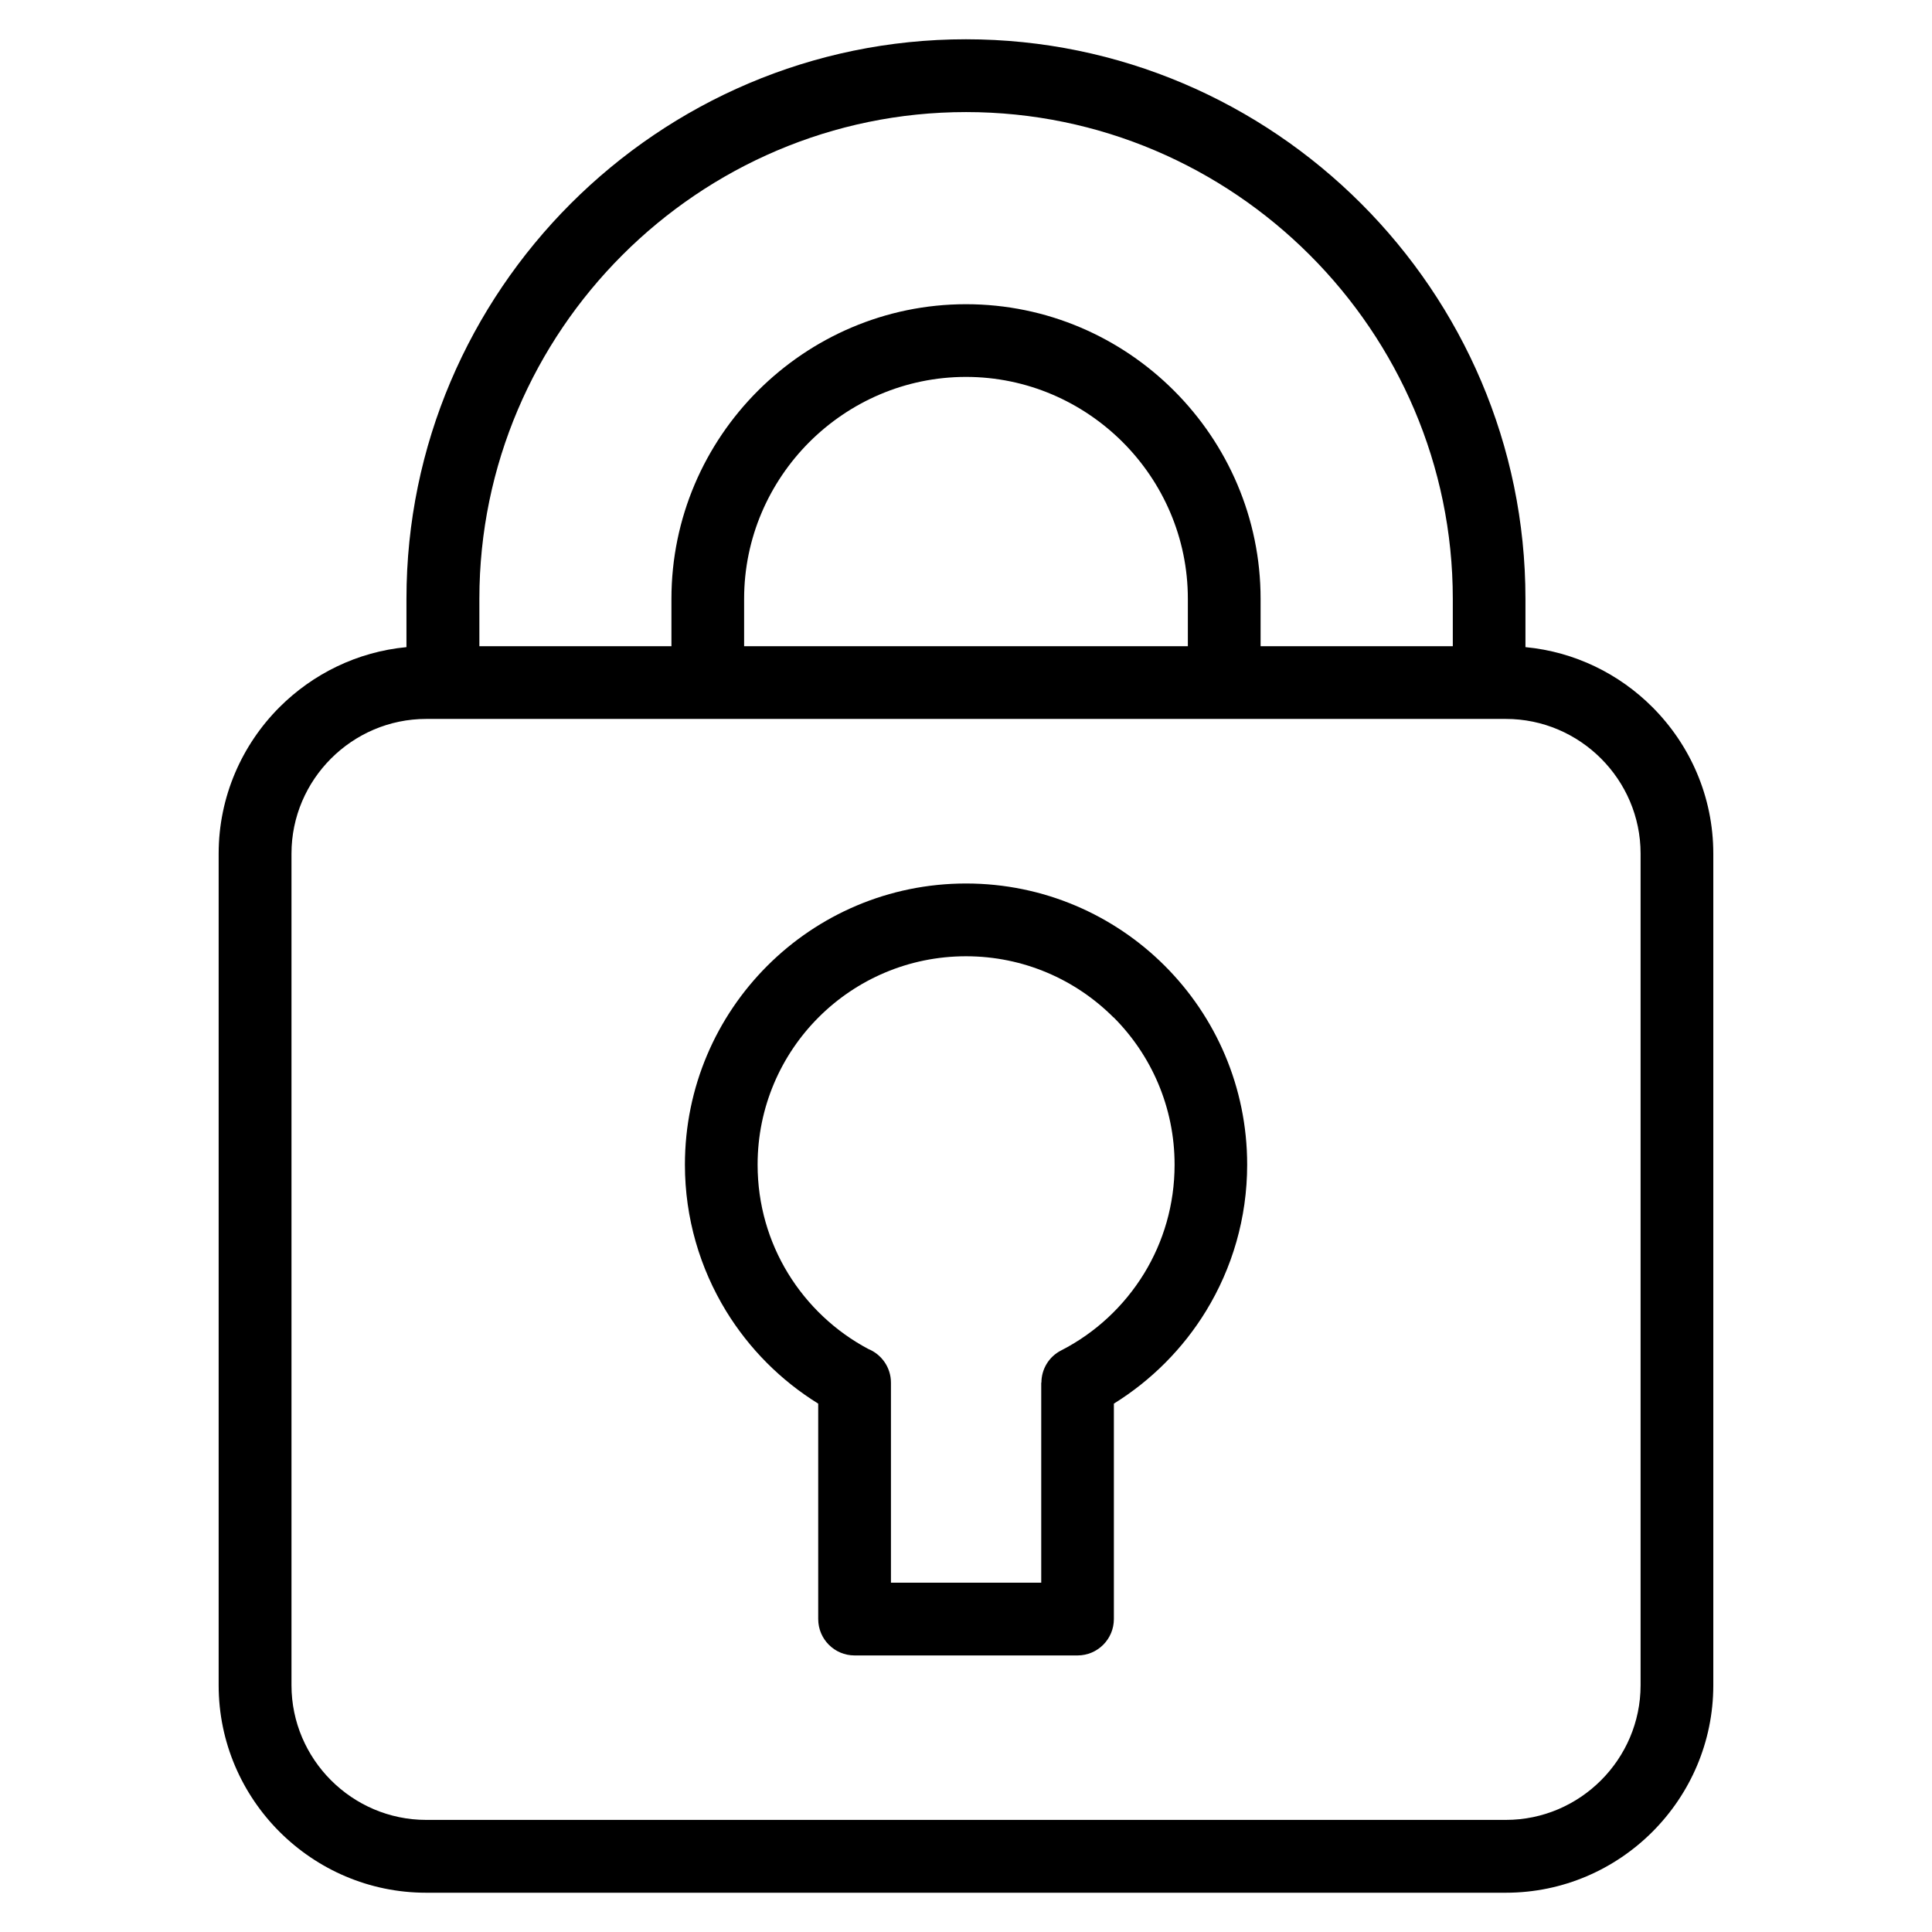 <?xml version="1.0" encoding="UTF-8"?>
<!-- Uploaded to: SVG Repo, www.svgrepo.com, Generator: SVG Repo Mixer Tools -->
<svg fill="#000000" width="800px" height="800px" version="1.1" viewBox="144 144 512 512" xmlns="http://www.w3.org/2000/svg">
 <path d="m271 315.26h50.938v-12.574c0-21.477 8.781-41.004 22.93-55.137 14.148-14.133 33.676-22.93 55.137-22.93 21.477 0 41.004 8.781 55.137 22.93 14.148 14.148 22.93 33.676 22.93 55.137v12.574h50.938v-12.574c0-35.457-14.512-67.711-37.891-91.094-23.383-23.383-55.637-37.891-91.094-37.891-35.457 0-67.711 14.512-91.094 37.891-23.383 23.383-37.891 55.637-37.891 91.094v12.574zm129 62.875c20.57 0 39.207 8.344 52.688 21.824 13.48 13.48 21.824 32.102 21.824 52.688 0 14.191-3.988 27.477-10.914 38.797-6.09 9.945-14.465 18.363-24.41 24.531v57.086c0 5.32-4.309 9.645-9.629 9.645h-59.098c-5.32 0-9.629-4.324-9.629-9.645v-57.086c-9.945-6.152-18.32-14.586-24.41-24.531-6.922-11.336-10.914-24.621-10.914-38.797 0-20.57 8.344-39.207 21.824-52.688 13.48-13.48 32.117-21.824 52.688-21.824zm39.055 35.457c-9.992-9.992-23.805-16.172-39.055-16.172s-29.066 6.184-39.055 16.172c-9.992 9.992-16.172 23.805-16.172 39.055 0 10.582 2.949 20.434 8.055 28.793 5.168 8.449 12.531 15.402 21.266 20.043 3.523 1.438 6.016 4.898 6.016 8.934v53.008h39.828v-53.008h0.047c0-3.492 1.906-6.848 5.231-8.539 9.07-4.641 16.688-11.742 22.008-20.434 5.109-8.359 8.055-18.215 8.055-28.793 0-15.25-6.184-29.066-16.172-39.055zm-97.852-98.336h117.59v-12.574c0-16.156-6.621-30.863-17.277-41.52-10.672-10.656-25.363-17.277-41.52-17.277s-30.848 6.621-41.52 17.277c-10.656 10.672-17.277 25.363-17.277 41.52v12.574zm207.07 0.242c13.059 1.238 24.832 7.09 33.629 15.898 9.961 9.961 16.141 23.699 16.141 38.828v220.4c0 15.113-6.184 28.867-16.141 38.828-9.961 9.961-23.699 16.141-38.828 16.141h-286.16c-15.113 0-28.852-6.184-38.828-16.141-9.961-9.961-16.141-23.699-16.141-38.828v-220.4c0-15.113 6.184-28.867 16.141-38.828 8.812-8.797 20.57-14.66 33.629-15.898v-12.816c0-40.777 16.688-77.855 43.543-104.73 26.875-26.875 63.934-43.543 104.73-43.543 40.777 0 77.855 16.672 104.73 43.543 26.875 26.875 43.543 63.934 43.543 104.73v12.816zm-5.184 19.027h-286.16c-9.793 0-18.727 4.019-25.195 10.488s-10.488 15.387-10.488 25.195v220.4c0 9.793 4.019 18.727 10.488 25.195s15.402 10.488 25.195 10.488h286.16c9.793 0 18.727-4.019 25.195-10.488s10.488-15.402 10.488-25.195v-220.4c0-9.809-4.019-18.727-10.488-25.195s-15.402-10.488-25.195-10.488z"/>
</svg>